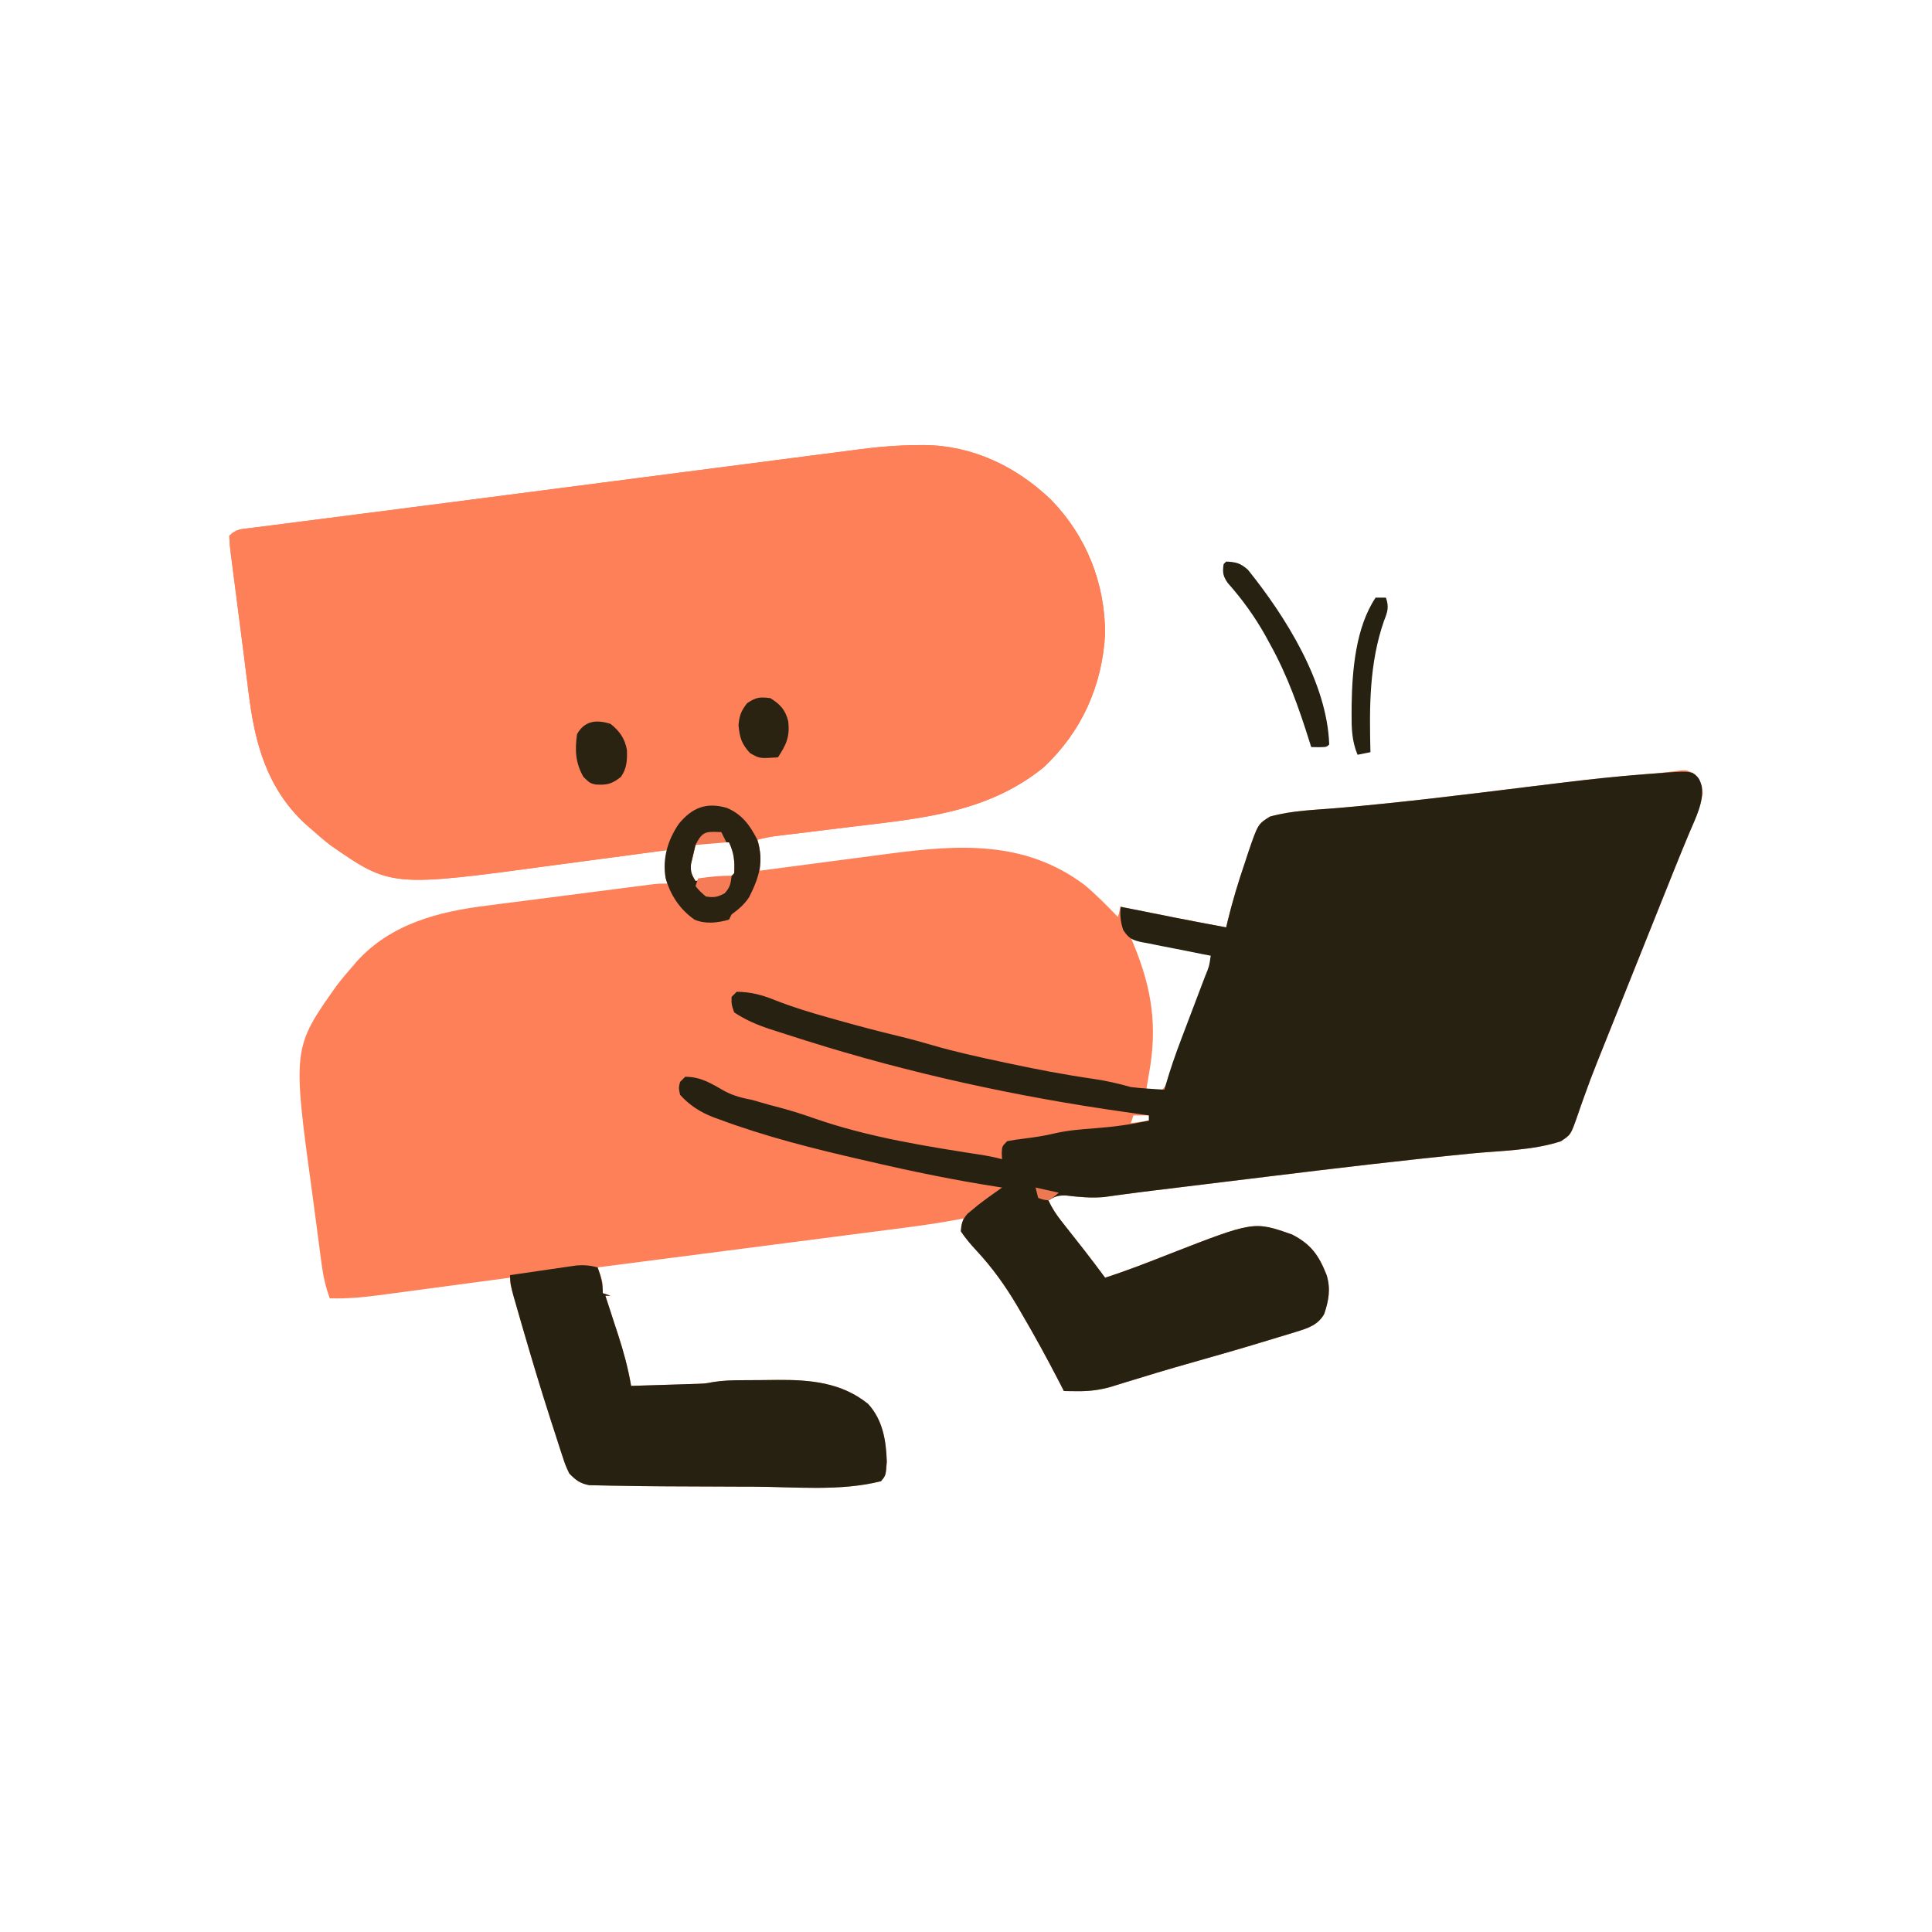 <?xml version="1.0" encoding="UTF-8"?>
<svg version="1.1" xmlns="http://www.w3.org/2000/svg" width="750" height="750">
<path d="M0 0 C0.722 -0.006 1.444 -0.011 2.188 -0.017 C21.03 0.115 38.038 8.265 51.512 21.209 C65.261 35.295 72.491 53.605 72.512 73.209 C71.425 93.395 63.407 111.334 48.512 125.209 C26.679 142.797 1.101 144.896 -25.695 148.134 C-31.439 148.83 -37.181 149.542 -42.922 150.252 C-44.912 150.497 -46.901 150.738 -48.891 150.979 C-50.094 151.126 -51.297 151.273 -52.537 151.425 C-53.593 151.552 -54.649 151.68 -55.737 151.812 C-58.051 152.146 -60.238 152.586 -62.488 153.209 C-62.323 153.704 -62.158 154.199 -61.988 154.709 C-61.283 158.235 -61.459 161.613 -61.488 165.209 C-60.744 165.111 -60 165.013 -59.233 164.912 C-52.187 163.984 -45.141 163.058 -38.094 162.132 C-34.473 161.656 -30.851 161.179 -27.229 160.702 C-23.728 160.241 -20.227 159.781 -16.725 159.321 C-14.753 159.062 -12.781 158.802 -10.808 158.542 C16.122 155.01 41.436 153.546 64.324 170.584 C69.03 174.467 73.293 178.81 77.512 183.209 C77.842 181.889 78.172 180.569 78.512 179.209 C79.185 179.345 79.859 179.481 80.553 179.62 C93.524 182.232 106.496 184.823 119.512 187.209 C119.678 186.499 119.843 185.788 120.014 185.056 C121.918 177.149 124.258 169.466 126.887 161.772 C127.261 160.628 127.634 159.483 128.02 158.305 C131.84 147.112 131.84 147.112 136.512 144.209 C145.048 141.8 154.266 141.62 163.082 140.863 C187.636 138.732 212.085 135.696 236.542 132.679 C253.051 130.644 269.535 128.656 286.127 127.415 C287.832 127.268 289.535 127.086 291.234 126.882 C292.126 126.775 293.017 126.668 293.936 126.558 C294.74 126.454 295.544 126.349 296.372 126.241 C298.512 126.209 298.512 126.209 301.574 127.834 C303.743 130.492 304.118 131.848 304.512 135.209 C303.624 140.436 301.465 145.431 299.4 150.291 C295.634 159.26 292.043 168.299 288.43 177.33 C287.649 179.281 286.868 181.231 286.087 183.181 C284.455 187.258 282.824 191.335 281.193 195.413 C279.128 200.577 277.06 205.74 274.991 210.902 C273.378 214.93 271.766 218.959 270.155 222.988 C269.394 224.888 268.633 226.788 267.872 228.688 C267.148 230.494 266.425 232.3 265.704 234.106 C265.005 235.854 264.304 237.601 263.601 239.347 C261.779 243.902 260.046 248.473 258.416 253.1 C258.07 254.063 257.725 255.027 257.368 256.019 C256.711 257.861 256.071 259.709 255.452 261.564 C253.233 267.732 253.233 267.732 249.413 270.259 C238.432 273.854 225.864 273.89 214.398 275.021 C188.176 277.616 162.027 280.722 135.874 283.93 C130.318 284.61 124.761 285.286 119.205 285.963 C111.993 286.842 104.78 287.721 97.568 288.605 C95.746 288.828 93.924 289.05 92.102 289.271 C88.022 289.769 83.945 290.28 79.873 290.837 C79.152 290.934 78.432 291.031 77.689 291.13 C75.792 291.386 73.896 291.65 72.001 291.915 C67.039 292.333 62.348 291.901 57.402 291.303 C54.391 291.205 53.014 291.605 50.512 293.209 C51.897 296.199 53.52 298.671 55.559 301.256 C56.157 302.019 56.755 302.782 57.371 303.568 C57.995 304.357 58.619 305.146 59.262 305.959 C60.486 307.516 61.71 309.073 62.934 310.631 C63.826 311.767 63.826 311.767 64.736 312.926 C67.375 316.319 69.95 319.758 72.512 323.209 C81.003 320.477 89.27 317.239 97.566 313.969 C130.274 301.23 130.274 301.23 145.137 306.459 C152.505 310.279 155.506 314.566 158.512 322.209 C160.138 327.573 159.316 332.025 157.594 337.229 C155.237 341.542 151.261 342.814 146.762 344.19 C145.61 344.545 144.459 344.9 143.272 345.266 C142.031 345.639 140.79 346.012 139.512 346.397 C138.21 346.794 136.908 347.191 135.607 347.589 C125.661 350.617 115.671 353.49 105.666 356.314 C96.974 358.77 88.328 361.356 79.704 364.04 C78.827 364.311 77.95 364.582 77.047 364.861 C76.288 365.099 75.529 365.336 74.746 365.58 C70.319 366.826 66.299 367.327 61.699 367.272 C60.723 367.263 59.748 367.254 58.742 367.244 C57.638 367.227 57.638 367.227 56.512 367.209 C55.941 366.093 55.37 364.976 54.781 363.826 C50.01 354.584 45.036 345.488 39.762 336.522 C39.232 335.615 38.702 334.708 38.156 333.773 C33.668 326.211 28.739 319.358 22.762 312.897 C20.438 310.379 18.416 308.065 16.512 305.209 C16.887 302.522 16.887 302.522 17.512 300.209 C16.552 300.395 16.552 300.395 15.572 300.584 C8.155 301.979 0.723 303.038 -6.762 303.997 C-8.681 304.246 -8.681 304.246 -10.639 304.5 C-14.111 304.951 -17.584 305.398 -21.056 305.845 C-24.699 306.314 -28.341 306.786 -31.983 307.258 C-38.863 308.149 -45.744 309.037 -52.626 309.925 C-60.466 310.936 -68.307 311.95 -76.147 312.965 C-92.26 315.05 -108.374 317.131 -124.488 319.209 C-124.158 320.117 -123.828 321.024 -123.488 321.959 C-122.488 325.209 -122.488 325.209 -122.488 329.209 C-121.498 329.539 -120.508 329.869 -119.488 330.209 C-120.148 330.209 -120.808 330.209 -121.488 330.209 C-121.14 331.266 -121.14 331.266 -120.786 332.345 C-119.722 335.59 -118.668 338.837 -117.613 342.084 C-117.066 343.747 -117.066 343.747 -116.508 345.443 C-114.392 351.982 -112.637 358.431 -111.488 365.209 C-107.468 365.09 -103.448 364.966 -99.428 364.837 C-98.062 364.794 -96.697 364.752 -95.331 364.712 C-93.36 364.653 -91.389 364.59 -89.418 364.525 C-88.234 364.489 -87.051 364.452 -85.832 364.414 C-82.541 364.273 -82.541 364.273 -79.544 363.702 C-75.909 363.116 -72.339 363.028 -68.668 363.006 C-67.928 363 -67.188 362.995 -66.426 362.989 C-64.864 362.979 -63.303 362.973 -61.741 362.969 C-59.391 362.959 -57.041 362.928 -54.691 362.897 C-41.959 362.806 -29.787 363.876 -19.488 372.209 C-13.802 378.431 -12.497 386.394 -12.238 394.584 C-12.61 399.973 -12.61 399.973 -14.488 402.209 C-30.277 406.231 -48.172 404.368 -64.301 404.334 C-65.692 404.332 -67.083 404.33 -68.475 404.327 C-77.813 404.311 -87.15 404.268 -96.488 404.209 C-98.07 404.2 -98.07 404.2 -99.683 404.19 C-104.769 404.157 -109.852 404.103 -114.937 404 C-116.332 403.973 -117.727 403.952 -119.121 403.939 C-120.995 403.918 -122.869 403.869 -124.742 403.818 C-126.248 403.787 -126.248 403.787 -127.783 403.755 C-131.369 403.031 -132.951 401.838 -135.488 399.209 C-136.983 396.053 -136.983 396.053 -138.215 392.279 C-138.445 391.588 -138.674 390.897 -138.911 390.185 C-139.662 387.907 -140.388 385.621 -141.113 383.334 C-141.63 381.742 -142.148 380.149 -142.667 378.557 C-147.602 363.287 -152.112 347.885 -156.504 332.451 C-156.706 331.745 -156.909 331.038 -157.118 330.31 C-158.488 325.445 -158.488 325.445 -158.488 323.209 C-159.232 323.309 -159.977 323.41 -160.743 323.513 C-167.789 324.461 -174.835 325.403 -181.882 326.338 C-185.504 326.819 -189.126 327.303 -192.747 327.791 C-196.248 328.263 -199.749 328.729 -203.251 329.192 C-205.224 329.454 -207.196 329.721 -209.168 329.989 C-215.673 330.843 -221.928 331.408 -228.488 331.209 C-229.922 327.205 -230.879 323.429 -231.45 319.217 C-231.61 318.054 -231.77 316.891 -231.935 315.692 C-232.099 314.442 -232.264 313.192 -232.434 311.904 C-232.61 310.58 -232.787 309.256 -232.963 307.932 C-233.332 305.151 -233.696 302.368 -234.057 299.586 C-234.422 296.782 -234.796 293.98 -235.18 291.179 C-243.012 234.027 -243.012 234.027 -225.504 209.42 C-223.571 206.941 -221.571 204.563 -219.488 202.209 C-218.97 201.597 -218.452 200.984 -217.918 200.354 C-204.676 185.814 -186.27 181.076 -167.488 178.772 C-165.969 178.574 -164.449 178.375 -162.93 178.175 C-159.619 177.742 -156.306 177.319 -152.993 176.903 C-148.012 176.278 -143.035 175.633 -138.057 174.985 C-128.639 173.759 -119.219 172.542 -109.797 171.346 C-108.898 171.23 -108 171.115 -107.075 170.996 C-106.249 170.892 -105.423 170.788 -104.572 170.68 C-103.492 170.543 -103.492 170.543 -102.391 170.403 C-100.488 170.209 -100.488 170.209 -97.488 170.209 C-97.674 168.992 -97.86 167.775 -98.051 166.522 C-98.565 163.149 -98.203 160.535 -97.488 157.209 C-98.412 157.334 -99.336 157.46 -100.288 157.589 C-109.108 158.783 -117.93 159.959 -126.755 161.121 C-131.288 161.718 -135.821 162.32 -140.353 162.937 C-204.616 171.664 -204.616 171.664 -228.105 155.397 C-230.66 153.423 -233.082 151.361 -235.488 149.209 C-236.757 148.099 -236.757 148.099 -238.051 146.967 C-252.777 133.273 -257.545 115.912 -259.926 96.522 C-260.129 94.926 -260.334 93.331 -260.539 91.735 C-260.972 88.351 -261.397 84.966 -261.816 81.58 C-262.395 76.927 -262.999 72.277 -263.61 67.628 C-264.105 63.846 -264.59 60.063 -265.072 56.279 C-265.308 54.443 -265.546 52.607 -265.788 50.771 C-266.125 48.206 -266.447 45.64 -266.766 43.072 C-266.869 42.303 -266.973 41.534 -267.08 40.742 C-267.3 38.906 -267.405 37.056 -267.488 35.209 C-264.759 32.48 -262.798 32.647 -258.98 32.158 C-257.965 32.024 -257.965 32.024 -256.929 31.888 C-254.649 31.59 -252.368 31.304 -250.086 31.018 C-248.455 30.808 -246.823 30.596 -245.192 30.384 C-240.732 29.806 -236.271 29.238 -231.81 28.673 C-227.07 28.069 -222.331 27.457 -217.592 26.845 C-210.617 25.945 -203.641 25.049 -196.665 24.156 C-184.018 22.537 -171.373 20.897 -158.729 19.247 C-141.906 17.051 -125.08 14.87 -108.253 12.701 C-98.74 11.476 -89.229 10.245 -79.718 9.004 C-71.16 7.888 -62.6 6.779 -54.039 5.68 C-49.585 5.108 -45.13 4.533 -40.678 3.947 C-36.549 3.404 -32.419 2.873 -28.289 2.349 C-26.796 2.158 -25.304 1.963 -23.812 1.763 C-15.864 0.703 -8.024 0.04 0 0 Z M-86.488 155.209 C-86.88 156.788 -87.251 158.373 -87.613 159.959 C-87.926 161.282 -87.926 161.282 -88.246 162.631 C-88.519 165.538 -88.023 166.776 -86.488 169.209 C-84.175 168.902 -81.863 168.588 -79.551 168.272 C-78.263 168.098 -76.975 167.924 -75.648 167.744 C-72.634 167.547 -72.634 167.547 -71.488 166.209 C-71.226 161.66 -71.493 158.325 -73.488 154.209 C-75.314 154.178 -75.314 154.178 -77.176 154.147 C-77.86 154.135 -78.545 154.123 -79.25 154.111 C-81.743 154.22 -84.055 154.668 -86.488 155.209 Z M82.512 191.209 C82.922 192.199 83.332 193.189 83.754 194.209 C90.732 211.211 92.895 225.902 89.512 244.209 C89.176 246.209 88.842 248.209 88.512 250.209 C90.857 250.979 90.857 250.979 93.512 251.209 C96.275 249.083 97.307 246.722 98.521 243.51 C98.884 242.559 99.247 241.608 99.622 240.628 C100.003 239.603 100.384 238.578 100.777 237.522 C101.175 236.468 101.573 235.413 101.982 234.327 C102.82 232.1 103.654 229.87 104.483 227.64 C105.759 224.218 107.052 220.803 108.348 217.389 C109.159 215.225 109.969 213.061 110.777 210.897 C111.167 209.872 111.556 208.846 111.958 207.79 C112.308 206.839 112.659 205.888 113.021 204.908 C113.333 204.071 113.646 203.234 113.969 202.372 C114.758 200.05 114.758 200.05 113.512 197.209 C110.769 196.221 110.769 196.221 107.395 195.604 C106.148 195.343 104.902 195.082 103.617 194.813 C102.29 194.549 100.964 194.285 99.637 194.022 C98.317 193.747 96.998 193.472 95.68 193.195 C89.147 191.749 89.147 191.749 82.512 191.209 Z M83.512 260.209 C83.182 261.199 82.852 262.189 82.512 263.209 C85.977 262.714 85.977 262.714 89.512 262.209 C89.512 261.549 89.512 260.889 89.512 260.209 C87.532 260.209 85.552 260.209 83.512 260.209 Z " fill="#FE8059" transform="translate(356.488,172.791)"/>
<path d="M0 0 C0.722 -0.006 1.444 -0.011 2.188 -0.017 C21.03 0.115 38.038 8.265 51.512 21.209 C65.261 35.295 72.491 53.605 72.512 73.209 C71.425 93.395 63.407 111.334 48.512 125.209 C26.679 142.797 1.101 144.896 -25.695 148.134 C-31.439 148.83 -37.181 149.542 -42.922 150.252 C-44.912 150.497 -46.901 150.738 -48.891 150.979 C-50.094 151.126 -51.297 151.273 -52.537 151.425 C-53.593 151.552 -54.649 151.68 -55.737 151.812 C-58.051 152.146 -60.238 152.586 -62.488 153.209 C-62.332 153.787 -62.176 154.364 -62.016 154.959 C-60.157 162.891 -62.055 168.33 -65.687 175.51 C-67.631 178.424 -69.705 180.118 -72.488 182.209 C-72.818 182.869 -73.148 183.529 -73.488 184.209 C-77.941 185.461 -82.477 186.038 -86.82 184.248 C-92.524 180.301 -96.324 174.752 -98.047 168.029 C-98.635 164.184 -98.33 160.963 -97.488 157.209 C-98.412 157.334 -99.336 157.46 -100.288 157.589 C-109.108 158.783 -117.93 159.959 -126.755 161.121 C-131.288 161.718 -135.821 162.32 -140.353 162.937 C-204.616 171.664 -204.616 171.664 -228.105 155.397 C-230.66 153.423 -233.082 151.361 -235.488 149.209 C-236.757 148.099 -236.757 148.099 -238.051 146.967 C-252.777 133.273 -257.545 115.912 -259.926 96.522 C-260.129 94.926 -260.334 93.331 -260.539 91.735 C-260.972 88.351 -261.397 84.966 -261.816 81.58 C-262.395 76.927 -262.999 72.277 -263.61 67.628 C-264.105 63.846 -264.59 60.063 -265.072 56.279 C-265.308 54.443 -265.546 52.607 -265.788 50.771 C-266.125 48.206 -266.447 45.64 -266.766 43.072 C-266.869 42.303 -266.973 41.534 -267.08 40.742 C-267.3 38.906 -267.405 37.056 -267.488 35.209 C-264.759 32.48 -262.798 32.647 -258.98 32.158 C-257.965 32.024 -257.965 32.024 -256.929 31.888 C-254.649 31.59 -252.368 31.304 -250.086 31.018 C-248.455 30.808 -246.823 30.596 -245.192 30.384 C-240.732 29.806 -236.271 29.238 -231.81 28.673 C-227.07 28.069 -222.331 27.457 -217.592 26.845 C-210.617 25.945 -203.641 25.049 -196.665 24.156 C-184.018 22.537 -171.373 20.897 -158.729 19.247 C-141.906 17.051 -125.08 14.87 -108.253 12.701 C-98.74 11.476 -89.229 10.245 -79.718 9.004 C-71.16 7.888 -62.6 6.779 -54.039 5.68 C-49.585 5.108 -45.13 4.533 -40.678 3.947 C-36.549 3.404 -32.419 2.873 -28.289 2.349 C-26.796 2.158 -25.304 1.963 -23.812 1.763 C-15.864 0.703 -8.024 0.04 0 0 Z M-86.488 155.209 C-86.88 156.788 -87.251 158.373 -87.613 159.959 C-87.926 161.282 -87.926 161.282 -88.246 162.631 C-88.519 165.538 -88.023 166.776 -86.488 169.209 C-84.175 168.902 -81.863 168.588 -79.551 168.272 C-78.263 168.098 -76.975 167.924 -75.648 167.744 C-72.634 167.547 -72.634 167.547 -71.488 166.209 C-71.226 161.66 -71.493 158.325 -73.488 154.209 C-75.314 154.178 -75.314 154.178 -77.176 154.147 C-77.86 154.135 -78.545 154.123 -79.25 154.111 C-81.743 154.22 -84.055 154.668 -86.488 155.209 Z " fill="#FE8059" transform="translate(356.488,172.791)"/>
<path d="M0 0 C2.393 1.595 2.878 2.556 3.641 5.324 C4.46 11.422 1.236 17.558 -1.112 23.082 C-4.878 32.051 -8.469 41.09 -12.082 50.121 C-12.863 52.071 -13.644 54.022 -14.424 55.972 C-16.056 60.049 -17.688 64.126 -19.319 68.204 C-21.384 73.368 -23.452 78.531 -25.521 83.693 C-27.134 87.721 -28.746 91.75 -30.357 95.778 C-31.117 97.679 -31.878 99.579 -32.64 101.479 C-33.364 103.285 -34.086 105.091 -34.808 106.897 C-35.507 108.645 -36.208 110.392 -36.911 112.138 C-38.733 116.693 -40.466 121.264 -42.096 125.891 C-42.441 126.854 -42.787 127.818 -43.143 128.81 C-43.801 130.652 -44.441 132.5 -45.06 134.355 C-47.279 140.523 -47.279 140.523 -51.099 143.05 C-62.079 146.645 -74.648 146.681 -86.114 147.812 C-112.335 150.407 -138.485 153.513 -164.638 156.721 C-170.194 157.401 -175.75 158.077 -181.307 158.754 C-188.519 159.633 -195.732 160.512 -202.943 161.396 C-204.766 161.619 -206.588 161.841 -208.41 162.062 C-212.49 162.559 -216.566 163.071 -220.638 163.628 C-221.359 163.725 -222.08 163.822 -222.823 163.921 C-224.72 164.177 -226.616 164.441 -228.511 164.706 C-233.473 165.124 -238.164 164.692 -243.109 164.094 C-246.121 163.996 -247.497 164.396 -250 166 C-248.615 168.99 -246.991 171.462 -244.953 174.047 C-244.355 174.81 -243.757 175.573 -243.141 176.359 C-242.517 177.148 -241.893 177.937 -241.25 178.75 C-240.025 180.307 -238.801 181.864 -237.578 183.422 C-236.686 184.558 -236.686 184.558 -235.775 185.717 C-233.137 189.11 -230.562 192.549 -228 196 C-219.508 193.268 -211.242 190.03 -202.945 186.76 C-170.238 174.021 -170.238 174.021 -155.375 179.25 C-148.007 183.07 -145.006 187.357 -142 195 C-140.374 200.364 -141.196 204.816 -142.918 210.02 C-145.274 214.333 -149.25 215.605 -153.75 216.98 C-154.902 217.336 -156.053 217.691 -157.24 218.057 C-159.101 218.617 -159.101 218.617 -161 219.188 C-162.302 219.585 -163.603 219.982 -164.905 220.38 C-174.851 223.408 -184.84 226.281 -194.846 229.104 C-203.538 231.561 -212.184 234.147 -220.808 236.831 C-222.123 237.237 -222.123 237.237 -223.465 237.652 C-224.224 237.889 -224.983 238.127 -225.765 238.371 C-230.193 239.617 -234.213 240.118 -238.812 240.062 C-239.788 240.053 -240.764 240.044 -241.77 240.035 C-242.874 240.018 -242.874 240.018 -244 240 C-244.571 238.884 -245.142 237.767 -245.73 236.617 C-250.502 227.375 -255.476 218.279 -260.75 209.312 C-261.28 208.405 -261.81 207.498 -262.356 206.564 C-266.844 199.002 -271.772 192.149 -277.75 185.688 C-280.074 183.17 -282.096 180.856 -284 178 C-283.818 174.981 -283.392 173.451 -281.398 171.156 C-280.397 170.336 -280.397 170.336 -279.375 169.5 C-278.397 168.68 -278.397 168.68 -277.398 167.844 C-274.322 165.479 -271.169 163.24 -268 161 C-268.586 160.91 -269.171 160.82 -269.775 160.728 C-286.352 158.155 -302.664 154.802 -319 151 C-320.069 150.755 -321.139 150.51 -322.24 150.257 C-341.098 145.931 -359.918 141.224 -378.062 134.438 C-379.124 134.053 -379.124 134.053 -380.207 133.66 C-385.19 131.709 -389.405 129.016 -393 125 C-393.562 122.25 -393.562 122.25 -393 120 C-392.01 119.01 -392.01 119.01 -391 118 C-384.947 118 -380.869 120.615 -375.707 123.574 C-372.129 125.459 -368.96 126.208 -365 127 C-362.665 127.661 -360.332 128.328 -358 129 C-357.257 129.192 -356.515 129.384 -355.75 129.582 C-350.807 130.87 -345.993 132.338 -341.178 134.048 C-319.742 141.571 -297.156 145.031 -274.78 148.523 C-272.478 148.918 -270.253 149.392 -268 150 C-268.041 149.216 -268.082 148.433 -268.125 147.625 C-268 145 -268 145 -266 143 C-263.827 142.584 -261.634 142.265 -259.438 142 C-255.466 141.513 -251.606 140.935 -247.719 140 C-242.536 138.808 -237.357 138.397 -232.062 138 C-224.904 137.461 -218.011 136.568 -211 135 C-211 134.34 -211 133.68 -211 133 C-211.923 132.869 -212.846 132.737 -213.797 132.602 C-214.442 132.509 -215.087 132.417 -215.752 132.321 C-217.318 132.097 -218.885 131.876 -220.451 131.655 C-262.134 125.737 -303.842 116.685 -344 104 C-344.959 103.7 -345.917 103.399 -346.905 103.09 C-349.795 102.178 -352.68 101.25 -355.562 100.312 C-356.414 100.039 -357.266 99.765 -358.144 99.484 C-363.153 97.813 -367.596 95.942 -372 93 C-373.062 89.875 -373.062 89.875 -373 87 C-372.01 86.01 -372.01 86.01 -371 85 C-365.442 85.091 -361.16 86.216 -356.023 88.309 C-349.261 90.963 -342.431 93.051 -335.438 95 C-334.222 95.343 -333.007 95.686 -331.755 96.04 C-323.844 98.257 -315.911 100.366 -307.92 102.277 C-303.419 103.359 -298.984 104.583 -294.543 105.891 C-286.17 108.302 -277.705 110.176 -269.188 112 C-268.384 112.174 -267.581 112.347 -266.754 112.526 C-255.424 114.97 -244.101 117.15 -232.626 118.809 C-227.589 119.539 -222.901 120.595 -218 122 C-215.694 122.271 -213.38 122.482 -211.062 122.625 C-209.919 122.7 -208.776 122.775 -207.598 122.852 C-206.312 122.925 -206.312 122.925 -205 123 C-204.825 122.39 -204.65 121.78 -204.469 121.152 C-202.7 115.109 -200.675 109.223 -198.426 103.344 C-198.097 102.475 -197.768 101.606 -197.43 100.711 C-196.394 97.972 -195.354 95.236 -194.312 92.5 C-192.93 88.866 -191.552 85.23 -190.176 81.594 C-189.857 80.76 -189.538 79.927 -189.21 79.069 C-187.593 75.145 -187.593 75.145 -187 71 C-188.43 70.729 -188.43 70.729 -189.89 70.453 C-193.434 69.774 -196.971 69.062 -200.507 68.339 C-202.037 68.031 -203.568 67.732 -205.102 67.443 C-207.309 67.025 -209.508 66.575 -211.707 66.117 C-212.392 65.995 -213.076 65.873 -213.781 65.747 C-217.503 64.935 -218.802 64.297 -220.944 61.079 C-222.053 57.844 -222.242 55.394 -222 52 C-221.326 52.136 -220.653 52.272 -219.959 52.411 C-206.987 55.023 -194.015 57.614 -181 60 C-180.834 59.29 -180.668 58.579 -180.498 57.847 C-178.594 49.94 -176.254 42.257 -173.625 34.562 C-173.251 33.418 -172.877 32.274 -172.492 31.096 C-168.672 19.903 -168.672 19.903 -164 17 C-155.463 14.591 -146.245 14.41 -137.43 13.654 C-112.875 11.523 -88.427 8.487 -63.97 5.47 C-60.039 4.986 -56.107 4.504 -52.176 4.023 C-51.421 3.931 -50.666 3.839 -49.889 3.744 C-39.53 2.482 -29.174 1.375 -18.767 0.576 C-2.91 -0.647 -2.91 -0.647 0 0 Z " fill="#262110" transform="translate(657,300)"/>
<path d="M0 0 C1.316 3.62 2 6.096 2 10 C2.99 10.33 3.98 10.66 5 11 C4.34 11 3.68 11 3 11 C3.232 11.705 3.464 12.41 3.703 13.136 C4.766 16.381 5.821 19.628 6.875 22.875 C7.24 23.984 7.605 25.092 7.98 26.234 C10.096 32.773 11.851 39.221 13 46 C17.02 45.881 21.041 45.757 25.061 45.628 C26.426 45.585 27.792 45.543 29.157 45.503 C31.128 45.444 33.099 45.38 35.07 45.316 C36.254 45.28 37.437 45.243 38.657 45.205 C41.947 45.064 41.947 45.064 44.944 44.493 C48.579 43.907 52.149 43.819 55.82 43.797 C56.93 43.788 56.93 43.788 58.062 43.78 C59.624 43.77 61.186 43.764 62.747 43.76 C65.097 43.75 67.447 43.719 69.797 43.688 C82.529 43.597 94.701 44.667 105 53 C110.686 59.222 111.991 67.185 112.25 75.375 C111.878 80.764 111.878 80.764 110 83 C94.211 87.022 76.317 85.159 60.188 85.125 C58.796 85.123 57.405 85.12 56.014 85.118 C46.676 85.102 37.338 85.059 28 85 C26.418 84.991 26.418 84.991 24.805 84.981 C19.72 84.948 14.636 84.894 9.551 84.79 C8.157 84.764 6.762 84.743 5.367 84.73 C3.493 84.709 1.619 84.66 -0.254 84.609 C-1.258 84.588 -2.261 84.567 -3.295 84.546 C-6.881 83.822 -8.463 82.629 -11 80 C-12.495 76.844 -12.495 76.844 -13.727 73.07 C-13.956 72.379 -14.186 71.688 -14.423 70.976 C-15.174 68.698 -15.9 66.412 -16.625 64.125 C-17.142 62.532 -17.66 60.939 -18.179 59.346 C-22.079 47.274 -25.71 35.12 -29.25 22.938 C-29.492 22.105 -29.735 21.272 -29.984 20.414 C-30.667 18.058 -31.343 15.699 -32.016 13.34 C-32.218 12.638 -32.421 11.937 -32.629 11.214 C-33.431 8.37 -34 5.972 -34 3 C-29.963 2.401 -25.925 1.814 -21.885 1.236 C-20.512 1.038 -19.139 0.837 -17.767 0.634 C-15.79 0.34 -13.811 0.059 -11.832 -0.223 C-10.049 -0.482 -10.049 -0.482 -8.23 -0.746 C-5.196 -0.985 -2.923 -0.774 0 0 Z " fill="#262110" transform="translate(232,492)"/>
<path d="M0 0 C5.943 2.445 9.063 6.779 11.926 12.406 C14.553 20.838 12.636 26.979 8.727 34.707 C6.783 37.621 4.709 39.315 1.926 41.406 C1.596 42.066 1.266 42.726 0.926 43.406 C-3.527 44.658 -8.063 45.235 -12.406 43.445 C-18.123 39.488 -21.732 34.016 -23.668 27.367 C-25.007 19.728 -22.875 12.525 -18.551 6.203 C-13.427 -0.032 -7.928 -2.269 0 0 Z M-12.074 14.406 C-12.466 15.986 -12.837 17.57 -13.199 19.156 C-13.512 20.479 -13.512 20.479 -13.832 21.828 C-14.105 24.735 -13.609 25.973 -12.074 28.406 C-9.761 28.099 -7.449 27.785 -5.137 27.469 C-3.849 27.295 -2.561 27.121 -1.234 26.941 C1.78 26.745 1.78 26.745 2.926 25.406 C3.188 20.857 2.921 17.522 0.926 13.406 C-0.9 13.375 -0.9 13.375 -2.762 13.344 C-3.446 13.332 -4.131 13.321 -4.836 13.309 C-7.329 13.417 -9.641 13.865 -12.074 14.406 Z " fill="#2A2311" transform="translate(282.074,313.594)"/>
<path d="M0 0 C3.81 0.162 5.584 0.629 8.457 3.195 C23.126 21.441 39.172 46.992 40 71 C39 72 39 72 35.938 72.062 C34.968 72.042 33.999 72.021 33 72 C32.8 71.357 32.599 70.714 32.393 70.051 C28.215 56.77 23.778 44.177 17 32 C16.402 30.903 15.804 29.806 15.188 28.676 C11.013 21.249 6.21 14.621 0.562 8.25 C-1.282 5.593 -1.44 4.17 -1 1 C-0.67 0.67 -0.34 0.34 0 0 Z " fill="#262110" transform="translate(476,218)"/>
<path d="M0 0 C3.476 2.724 5.614 5.764 6.371 10.148 C6.49 14.129 6.37 17.212 4.062 20.562 C0.47 23.422 -1.427 23.826 -5.91 23.535 C-8 23 -8 23 -10.5 20.625 C-13.621 15.163 -13.864 10.25 -13 4 C-10.022 -1.276 -5.461 -1.719 0 0 Z " fill="#2A2311" transform="translate(237,281)"/>
<path d="M0 0 C1.32 0 2.64 0 4 0 C5.312 3.625 4.649 5.539 3.25 9.062 C-2.508 25.658 -2.415 42.622 -2 60 C-4.475 60.495 -4.475 60.495 -7 61 C-9.268 55.542 -9.347 50.562 -9.312 44.75 C-9.308 43.781 -9.304 42.813 -9.3 41.815 C-9.09 28.205 -7.734 11.601 0 0 Z " fill="#262110" transform="translate(534,232)"/>
<path d="M0 0 C3.913 2.401 5.86 4.545 7 9 C7.674 15.062 6.22 18.069 3 23 C-4.172 23.486 -4.172 23.486 -7.875 21.312 C-11.119 17.782 -11.888 15.255 -12.312 10.5 C-11.977 6.738 -11.287 4.964 -9 2 C-5.487 -0.342 -4.135 -0.496 0 0 Z " fill="#2B2311" transform="translate(299,271)"/>
<path d="M0 0 C-0.326 3.018 -0.611 4.597 -2.75 6.812 C-5.499 8.263 -6.934 8.536 -10 8 C-12.312 6 -12.312 6 -14 4 C-13.67 3.01 -13.34 2.02 -13 1 C-8.624 0.407 -4.425 -0.138 0 0 Z " fill="#F57C56" transform="translate(284,340)"/>
<path d="M0 0 C0.66 1.32 1.32 2.64 2 4 C-3.94 4.495 -3.94 4.495 -10 5 C-7.218 -0.564 -5.866 -0.128 0 0 Z " fill="#F37B55" transform="translate(280,323)"/>
<path d="M0 0 C4.455 0.99 4.455 0.99 9 2 C7.25 3.562 7.25 3.562 5 5 C2.75 4.688 2.75 4.688 1 4 C0.67 2.68 0.34 1.36 0 0 Z " fill="#ED7953" transform="translate(402,461)"/>
</svg>
